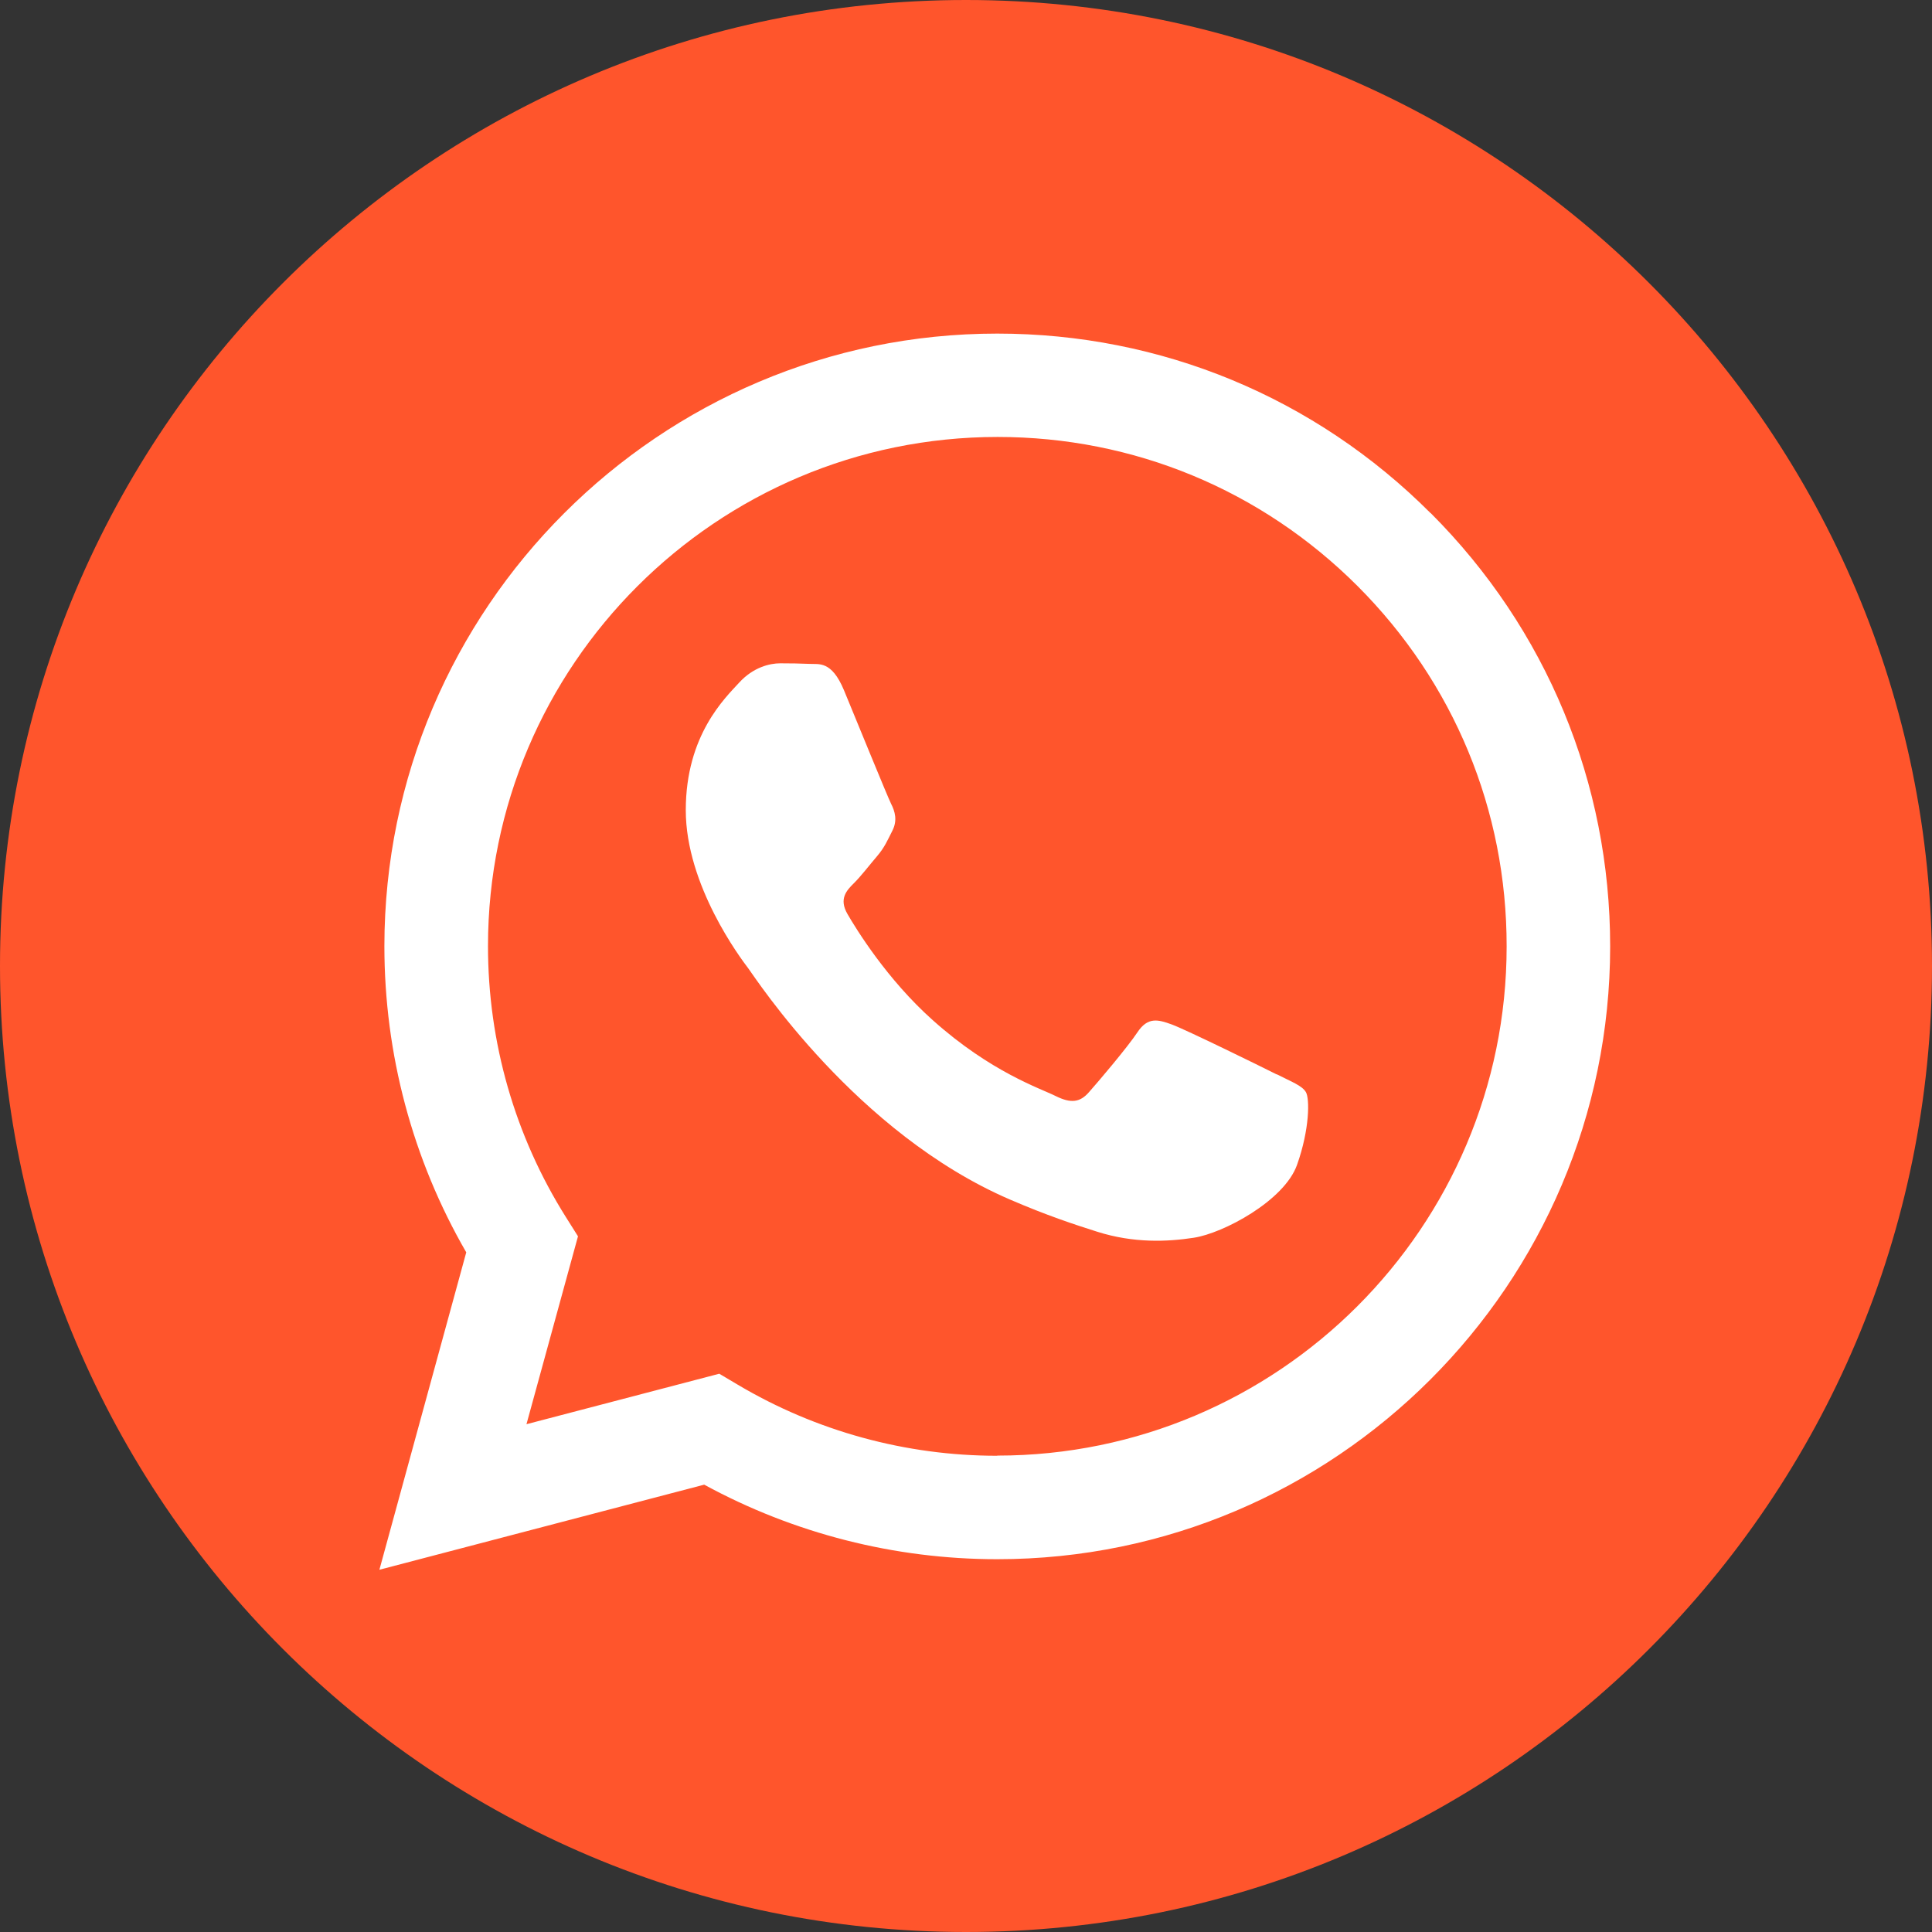 <svg width="24" height="24" viewBox="0 0 24 24" fill="none" xmlns="http://www.w3.org/2000/svg">
<rect x="0" y="0" width="24" height="24" fill="#333333" stroke="none"/>
<g clip-path="url(#clip0_83_801)">
<path d="M12 24C18.627 24 24 18.627 24 12C24 5.373 18.627 0 12 0C5.373 0 0 5.373 0 12C0 18.627 5.373 24 12 24Z" fill="#FF552C"/>
<path fill-rule="evenodd" clip-rule="evenodd" d="M17.772 6.375C16.336 4.937 14.423 4.144 12.388 4.144C8.192 4.144 4.777 7.557 4.775 11.753C4.775 13.093 5.125 14.404 5.792 15.557L4.713 19.5L8.748 18.443C9.86 19.049 11.113 19.369 12.386 19.369H12.389C16.585 19.369 20 15.956 20.002 11.758C20.002 9.724 19.211 7.813 17.774 6.375H17.772ZM12.388 18.084H12.386C11.25 18.084 10.137 17.778 9.166 17.202L8.935 17.065L6.54 17.692L7.18 15.358L7.029 15.118C6.396 14.112 6.062 12.948 6.062 11.753C6.062 8.265 8.901 5.428 12.393 5.428C14.084 5.428 15.671 6.087 16.866 7.282C18.06 8.478 18.718 10.066 18.716 11.757C18.716 15.245 15.877 18.082 12.389 18.082L12.388 18.084ZM15.858 13.346C15.668 13.25 14.732 12.791 14.558 12.727C14.384 12.663 14.258 12.631 14.13 12.823C14.004 13.013 13.639 13.442 13.527 13.568C13.417 13.694 13.305 13.71 13.115 13.616C12.924 13.52 12.311 13.321 11.586 12.672C11.02 12.167 10.638 11.545 10.528 11.355C10.418 11.165 10.516 11.061 10.612 10.967C10.697 10.882 10.802 10.745 10.896 10.635C10.99 10.524 11.022 10.444 11.086 10.318C11.15 10.192 11.118 10.08 11.07 9.986C11.022 9.89 10.642 8.955 10.484 8.574C10.329 8.203 10.172 8.254 10.055 8.247C9.945 8.242 9.817 8.24 9.691 8.24C9.564 8.24 9.358 8.288 9.184 8.478C9.01 8.668 8.519 9.129 8.519 10.064C8.519 10.999 9.2 11.904 9.296 12.03C9.39 12.156 10.636 14.078 12.546 14.901C12.999 15.097 13.355 15.214 13.63 15.301C14.085 15.445 14.501 15.426 14.828 15.376C15.195 15.321 15.954 14.916 16.112 14.471C16.27 14.027 16.27 13.646 16.222 13.566C16.174 13.486 16.048 13.44 15.858 13.344V13.346Z" fill="white"/>
</g>
<defs>
<clipPath id="clip0_83_801">
<rect width="24" height="24" fill="white"/>
</clipPath>
</defs>
</svg>
